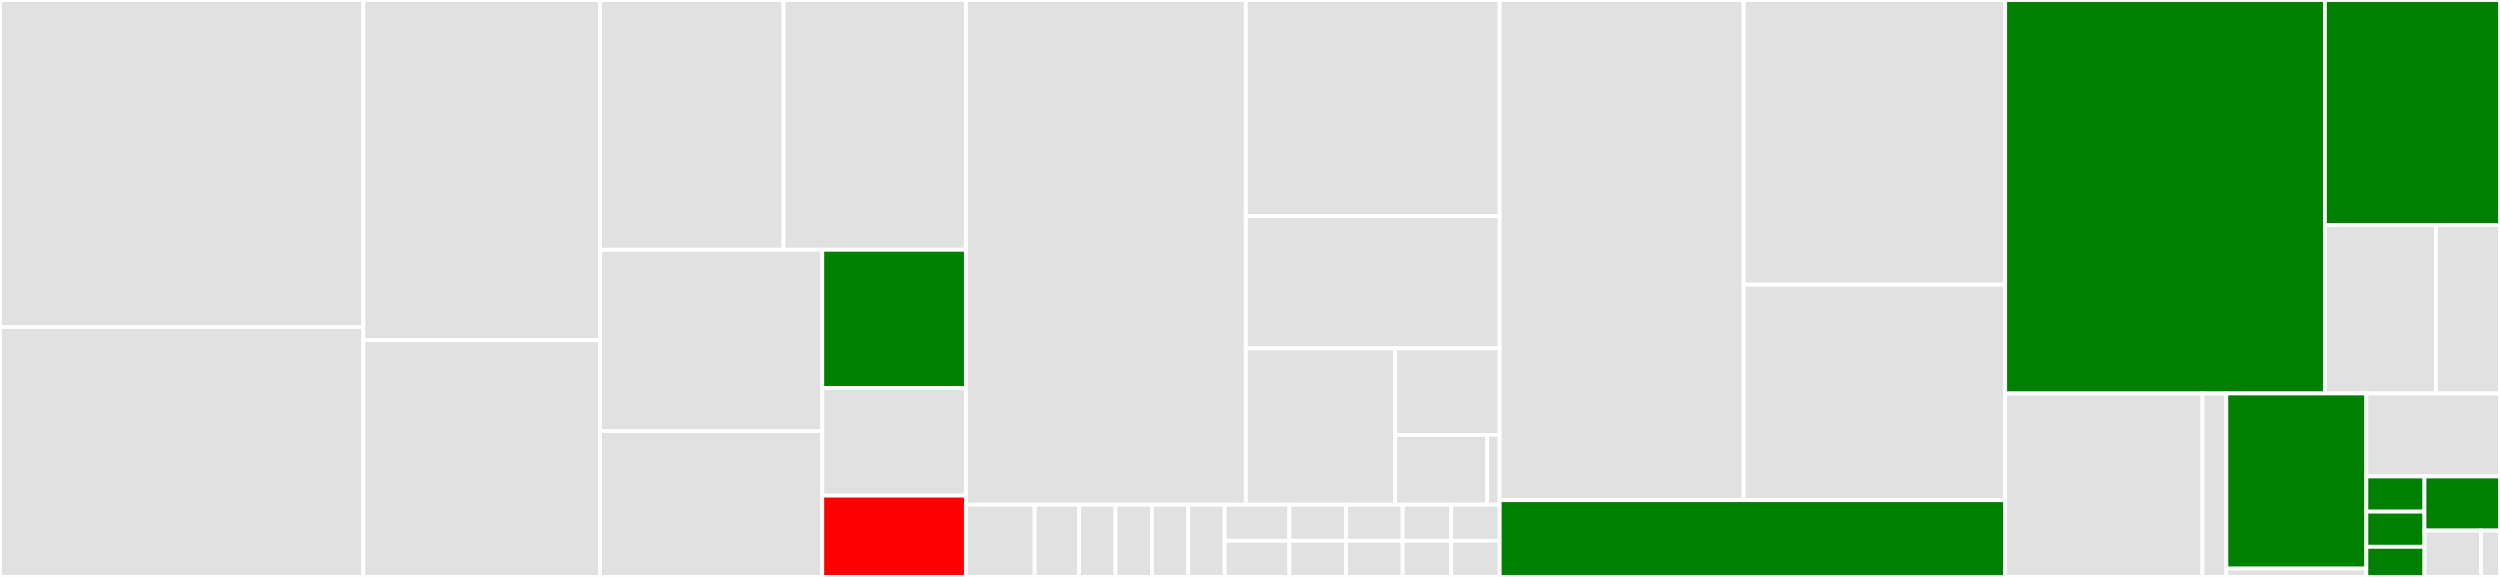 <svg baseProfile="full" width="650" height="150" viewBox="0 0 650 150" version="1.1"
xmlns="http://www.w3.org/2000/svg" xmlns:ev="http://www.w3.org/2001/xml-events"
xmlns:xlink="http://www.w3.org/1999/xlink">

<rect x="0" y="0" width="650" height="150" fill="#333333" stroke="none"/>

<style>rect.s{mask:url(#mask);}</style>
<defs>
  <pattern id="white" width="4" height="4" patternUnits="userSpaceOnUse" patternTransform="rotate(45)">
    <rect width="2" height="2" transform="translate(0,0)" fill="white"></rect>
  </pattern>
  <mask id="mask">
    <rect x="0" y="0" width="100%" height="100%" fill="url(#white)"></rect>
  </mask>
</defs>

<rect x="0" y="0" width="94.455" height="85.028" fill="#e1e1e1" stroke="white" stroke-width="1" class=" tooltipped" data-content="framework/graph.py"><title>framework/graph.py</title></rect>
<rect x="0" y="85.028" width="94.455" height="64.972" fill="#e1e1e1" stroke="white" stroke-width="1" class=" tooltipped" data-content="framework/utils.py"><title>framework/utils.py</title></rect>
<rect x="94.455" y="0" width="61.566" height="88.462" fill="#e1e1e1" stroke="white" stroke-width="1" class=" tooltipped" data-content="framework/graph_utils.py"><title>framework/graph_utils.py</title></rect>
<rect x="94.455" y="88.462" width="61.566" height="61.538" fill="#e1e1e1" stroke="white" stroke-width="1" class=" tooltipped" data-content="framework/dag_utils.py"><title>framework/dag_utils.py</title></rect>
<rect x="156.021" y="0" width="47.708" height="64.938" fill="#e1e1e1" stroke="white" stroke-width="1" class=" tooltipped" data-content="framework/loader.py"><title>framework/loader.py</title></rect>
<rect x="203.729" y="0" width="47.404" height="64.938" fill="#e1e1e1" stroke="white" stroke-width="1" class=" tooltipped" data-content="framework/app.py"><title>framework/app.py</title></rect>
<rect x="156.021" y="64.938" width="57.763" height="47.143" fill="#e1e1e1" stroke="white" stroke-width="1" class=" tooltipped" data-content="framework/graph_schema.py"><title>framework/graph_schema.py</title></rect>
<rect x="156.021" y="112.081" width="57.763" height="37.919" fill="#e1e1e1" stroke="white" stroke-width="1" class=" tooltipped" data-content="framework/context.py"><title>framework/context.py</title></rect>
<rect x="213.784" y="64.938" width="37.349" height="35.927" fill="green" stroke="white" stroke-width="1" class=" tooltipped" data-content="framework/errors.py"><title>framework/errors.py</title></rect>
<rect x="213.784" y="100.865" width="37.349" height="28.002" fill="#e1e1e1" stroke="white" stroke-width="1" class=" tooltipped" data-content="framework/operation.py"><title>framework/operation.py</title></rect>
<rect x="213.784" y="128.867" width="37.349" height="21.133" fill="red" stroke="white" stroke-width="1" class=" tooltipped" data-content="framework/graph_builder.py"><title>framework/graph_builder.py</title></rect>
<rect x="251.133" y="0" width="72.777" height="131.232" fill="#e1e1e1" stroke="white" stroke-width="1" class=" tooltipped" data-content="analytical/udf/compile.py"><title>analytical/udf/compile.py</title></rect>
<rect x="323.91" y="0" width="66.011" height="56.2" fill="#e1e1e1" stroke="white" stroke-width="1" class=" tooltipped" data-content="analytical/udf/utils.py"><title>analytical/udf/utils.py</title></rect>
<rect x="323.91" y="56.2" width="66.011" height="34.377" fill="#e1e1e1" stroke="white" stroke-width="1" class=" tooltipped" data-content="analytical/udf/patch.py"><title>analytical/udf/patch.py</title></rect>
<rect x="323.91" y="90.577" width="38.83" height="40.655" fill="#e1e1e1" stroke="white" stroke-width="1" class=" tooltipped" data-content="analytical/udf/decorators.py"><title>analytical/udf/decorators.py</title></rect>
<rect x="362.74" y="90.577" width="27.181" height="22.505" fill="#e1e1e1" stroke="white" stroke-width="1" class=" tooltipped" data-content="analytical/udf/wrapper.py"><title>analytical/udf/wrapper.py</title></rect>
<rect x="362.74" y="113.083" width="23.919" height="18.15" fill="#e1e1e1" stroke="white" stroke-width="1" class=" tooltipped" data-content="analytical/udf/types.py"><title>analytical/udf/types.py</title></rect>
<rect x="386.659" y="113.083" width="3.262" height="18.15" fill="#e1e1e1" stroke="white" stroke-width="1" class=" tooltipped" data-content="analytical/udf/__init__.py"><title>analytical/udf/__init__.py</title></rect>
<rect x="251.133" y="131.232" width="17.874" height="18.768" fill="#e1e1e1" stroke="white" stroke-width="1" class=" tooltipped" data-content="analytical/app/__init__.py"><title>analytical/app/__init__.py</title></rect>
<rect x="269.008" y="131.232" width="11.566" height="18.768" fill="#e1e1e1" stroke="white" stroke-width="1" class=" tooltipped" data-content="analytical/app/katz_centrality.py"><title>analytical/app/katz_centrality.py</title></rect>
<rect x="280.573" y="131.232" width="9.463" height="18.768" fill="#e1e1e1" stroke="white" stroke-width="1" class=" tooltipped" data-content="analytical/app/bfs.py"><title>analytical/app/bfs.py</title></rect>
<rect x="290.036" y="131.232" width="9.463" height="18.768" fill="#e1e1e1" stroke="white" stroke-width="1" class=" tooltipped" data-content="analytical/app/hits.py"><title>analytical/app/hits.py</title></rect>
<rect x="299.499" y="131.232" width="9.463" height="18.768" fill="#e1e1e1" stroke="white" stroke-width="1" class=" tooltipped" data-content="analytical/app/sssp.py"><title>analytical/app/sssp.py</title></rect>
<rect x="308.962" y="131.232" width="9.463" height="18.768" fill="#e1e1e1" stroke="white" stroke-width="1" class=" tooltipped" data-content="analytical/app/louvain.py"><title>analytical/app/louvain.py</title></rect>
<rect x="318.424" y="131.232" width="16.823" height="9.384" fill="#e1e1e1" stroke="white" stroke-width="1" class=" tooltipped" data-content="analytical/app/pagerank.py"><title>analytical/app/pagerank.py</title></rect>
<rect x="318.424" y="140.616" width="16.823" height="9.384" fill="#e1e1e1" stroke="white" stroke-width="1" class=" tooltipped" data-content="analytical/app/eigenvector_centrality.py"><title>analytical/app/eigenvector_centrality.py</title></rect>
<rect x="335.247" y="131.232" width="14.72" height="9.384" fill="#e1e1e1" stroke="white" stroke-width="1" class=" tooltipped" data-content="analytical/app/lpa.py"><title>analytical/app/lpa.py</title></rect>
<rect x="335.247" y="140.616" width="14.72" height="9.384" fill="#e1e1e1" stroke="white" stroke-width="1" class=" tooltipped" data-content="analytical/app/cdlp.py"><title>analytical/app/cdlp.py</title></rect>
<rect x="349.967" y="131.232" width="14.72" height="9.384" fill="#e1e1e1" stroke="white" stroke-width="1" class=" tooltipped" data-content="analytical/app/k_shell.py"><title>analytical/app/k_shell.py</title></rect>
<rect x="349.967" y="140.616" width="14.72" height="9.384" fill="#e1e1e1" stroke="white" stroke-width="1" class=" tooltipped" data-content="analytical/app/degree_centrality.py"><title>analytical/app/degree_centrality.py</title></rect>
<rect x="364.687" y="131.232" width="12.617" height="9.384" fill="#e1e1e1" stroke="white" stroke-width="1" class=" tooltipped" data-content="analytical/app/wcc.py"><title>analytical/app/wcc.py</title></rect>
<rect x="364.687" y="140.616" width="12.617" height="9.384" fill="#e1e1e1" stroke="white" stroke-width="1" class=" tooltipped" data-content="analytical/app/k_core.py"><title>analytical/app/k_core.py</title></rect>
<rect x="377.304" y="131.232" width="12.617" height="9.384" fill="#e1e1e1" stroke="white" stroke-width="1" class=" tooltipped" data-content="analytical/app/triangles.py"><title>analytical/app/triangles.py</title></rect>
<rect x="377.304" y="140.616" width="12.617" height="9.384" fill="#e1e1e1" stroke="white" stroke-width="1" class=" tooltipped" data-content="analytical/app/clustering.py"><title>analytical/app/clustering.py</title></rect>
<rect x="389.921" y="0" width="63.434" height="130.03" fill="#e1e1e1" stroke="white" stroke-width="1" class=" tooltipped" data-content="deploy/kubernetes/resource_builder.py"><title>deploy/kubernetes/resource_builder.py</title></rect>
<rect x="453.355" y="0" width="67.987" height="74.013" fill="#e1e1e1" stroke="white" stroke-width="1" class=" tooltipped" data-content="deploy/kubernetes/cluster.py"><title>deploy/kubernetes/cluster.py</title></rect>
<rect x="453.355" y="74.013" width="67.987" height="56.017" fill="#e1e1e1" stroke="white" stroke-width="1" class=" tooltipped" data-content="deploy/kubernetes/utils.py"><title>deploy/kubernetes/utils.py</title></rect>
<rect x="389.921" y="130.03" width="131.421" height="19.97" fill="green" stroke="white" stroke-width="1" class=" tooltipped" data-content="deploy/tests/test_demo_script.py"><title>deploy/tests/test_demo_script.py</title></rect>
<rect x="521.342" y="0" width="83.136" height="102.301" fill="green" stroke="white" stroke-width="1" class=" tooltipped" data-content="client/session.py"><title>client/session.py</title></rect>
<rect x="604.478" y="0" width="45.522" height="58.519" fill="green" stroke="white" stroke-width="1" class=" tooltipped" data-content="client/rpc.py"><title>client/rpc.py</title></rect>
<rect x="604.478" y="58.519" width="28.846" height="43.781" fill="#e1e1e1" stroke="white" stroke-width="1" class=" tooltipped" data-content="client/utils.py"><title>client/utils.py</title></rect>
<rect x="633.324" y="58.519" width="16.676" height="43.781" fill="#e1e1e1" stroke="white" stroke-width="1" class=" tooltipped" data-content="client/archive.py"><title>client/archive.py</title></rect>
<rect x="521.342" y="102.301" width="51.298" height="47.699" fill="#e1e1e1" stroke="white" stroke-width="1" class=" tooltipped" data-content="learning/graph.py"><title>learning/graph.py</title></rect>
<rect x="572.64" y="102.301" width="6.205" height="47.699" fill="#e1e1e1" stroke="white" stroke-width="1" class=" tooltipped" data-content="learning/__init__.py"><title>learning/__init__.py</title></rect>
<rect x="578.845" y="102.301" width="36.405" height="45.531" fill="green" stroke="white" stroke-width="1" class=" tooltipped" data-content="interactive/query.py"><title>interactive/query.py</title></rect>
<rect x="578.845" y="147.832" width="36.405" height="2.168" fill="#e1e1e1" stroke="white" stroke-width="1" class=" tooltipped" data-content="interactive/__init__.py"><title>interactive/__init__.py</title></rect>
<rect x="615.25" y="102.301" width="34.75" height="21.578" fill="#e1e1e1" stroke="white" stroke-width="1" class=" tooltipped" data-content="config.py"><title>config.py</title></rect>
<rect x="615.25" y="123.879" width="15.109" height="9.142" fill="green" stroke="white" stroke-width="1" class=" tooltipped" data-content="dataset/ldbc.py"><title>dataset/ldbc.py</title></rect>
<rect x="615.25" y="133.021" width="15.109" height="9.142" fill="green" stroke="white" stroke-width="1" class=" tooltipped" data-content="dataset/modern_graph.py"><title>dataset/modern_graph.py</title></rect>
<rect x="615.25" y="142.164" width="15.109" height="7.836" fill="green" stroke="white" stroke-width="1" class=" tooltipped" data-content="dataset/ogbn_mag.py"><title>dataset/ogbn_mag.py</title></rect>
<rect x="630.359" y="123.879" width="19.641" height="14.065" fill="green" stroke="white" stroke-width="1" class=" tooltipped" data-content="__init__.py"><title>__init__.py</title></rect>
<rect x="630.359" y="137.944" width="14.731" height="12.056" fill="#e1e1e1" stroke="white" stroke-width="1" class=" tooltipped" data-content="version.py"><title>version.py</title></rect>
<rect x="645.09" y="137.944" width="4.91" height="12.056" fill="#e1e1e1" stroke="white" stroke-width="1" class=" tooltipped" data-content="proto/__init__.py"><title>proto/__init__.py</title></rect>
</svg>